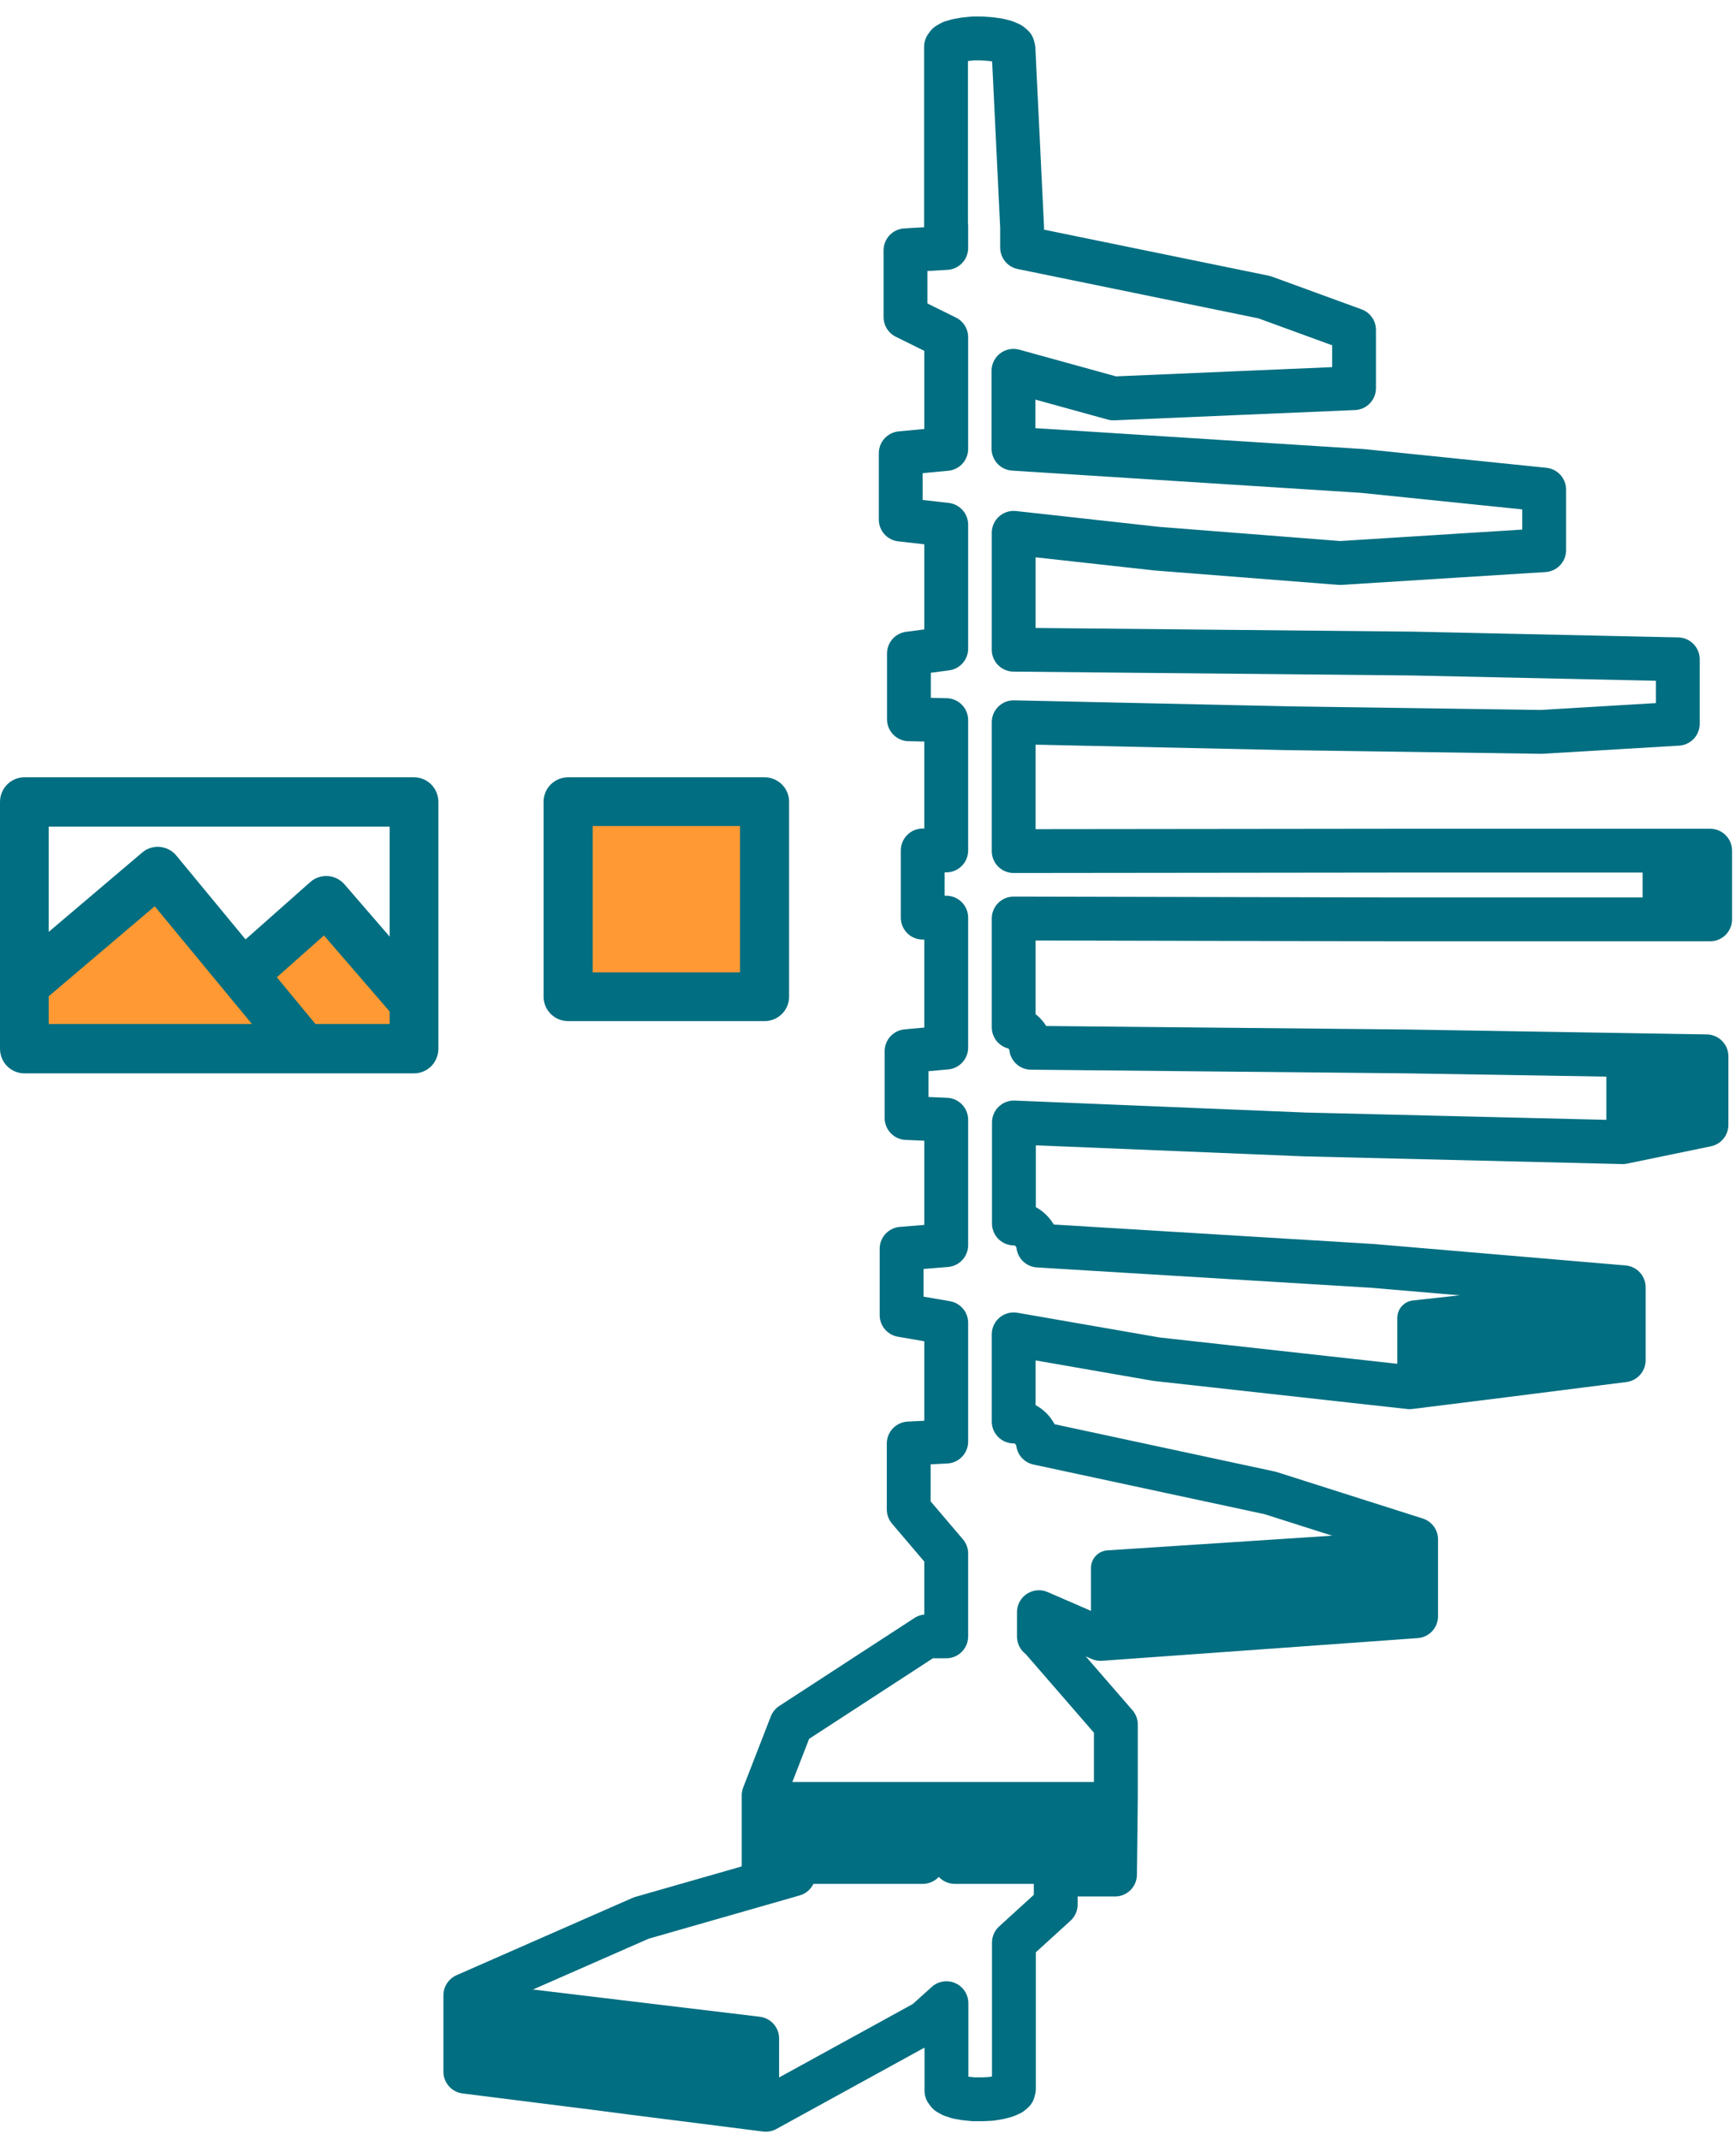 <svg width="99" height="122" viewBox="0 0 99 122" fill="none" xmlns="http://www.w3.org/2000/svg">
<path d="M2 55.5L8.5 50.5L14.5 54.5L19.5 52.5L24 60H1L2 55.5Z" fill="#FF9933"/>
<rect x="32" y="46" width="12" height="11" fill="#FF9933"/>
<path d="M1.389 61.195H23.611C23.979 61.195 24.333 61.048 24.594 60.784C24.854 60.52 25 60.162 25 59.789V45.723C25 45.35 24.854 44.992 24.594 44.728C24.333 44.464 23.979 44.316 23.611 44.316H1.389C0.622 44.316 0 44.946 0 45.723V59.789C0 60.161 0.146 60.52 0.406 60.784C0.667 61.048 1.021 61.195 1.389 61.195ZM2.778 56.8L8.823 51.669L14.368 58.382H2.778L2.778 56.8ZM17.989 58.382L15.788 55.717L18.475 53.333L22.222 57.669V58.382L17.989 58.382ZM22.222 47.13V53.399L19.649 50.424C19.406 50.143 19.066 49.971 18.698 49.946C18.33 49.922 17.968 50.045 17.691 50.291L14.003 53.558L10.062 48.786C9.826 48.497 9.486 48.318 9.118 48.286C8.75 48.251 8.385 48.367 8.104 48.61L2.778 53.129V47.129L22.222 47.13Z" fill="#026E81"/>
<path d="M32.4 58.217H43.6C43.971 58.217 44.328 58.071 44.59 57.81C44.853 57.55 45 57.195 45 56.827V45.706C45 45.338 44.853 44.984 44.59 44.723C44.328 44.462 43.971 44.316 43.6 44.316H32.4C31.627 44.316 31 44.938 31 45.706V56.827C31 57.195 31.147 57.55 31.41 57.81C31.672 58.071 32.029 58.217 32.4 58.217ZM33.8 47.096H42.2V55.437H33.8V47.096Z" fill="#026E81"/>
<path d="M53.961 12.893V14.137L51.638 14.271V18.078L53.961 19.226V25.595L51.367 25.839V29.622L53.961 29.915V36.98L51.834 37.261V41.007L53.961 41.056V48.487H52.621V52.318H53.961V59.725L51.699 59.932V63.74L53.961 63.837V70.988L51.416 71.195V74.978L53.961 75.417V82.189L51.822 82.299V86.058L53.961 88.571V93.294H52.83L45.123 98.309L43.549 102.36V106.863H45.258L36.567 109.352L26.537 113.757V118.113L34.195 119.077L35.977 119.309L43.672 120.285L52.781 115.282L53.973 114.208V119.199L54.072 119.333L54.293 119.455L54.625 119.565L55.043 119.638L55.522 119.687H56.026L56.518 119.663L56.96 119.59L57.341 119.492L57.624 119.37L57.784 119.236L57.821 119.089V110.755L60.205 108.583V106.875H63.586L63.635 102.482V98.321L59.283 93.306H59.247V91.915L62.762 93.44L80.758 92.147V87.766L72.436 85.118L59.197 82.275C59.099 81.592 58.534 81.043 57.808 81.043V76.076L65.958 77.492L80.389 79.09L85.773 78.419L87.212 78.236L92.596 77.553V73.392L78.251 72.171L59.21 71.012C59.124 70.317 58.546 69.755 57.821 69.755V63.996L74.428 64.679L92.534 65.118L97.316 64.13V60.225L80.217 59.945L58.804 59.737C58.73 59.164 58.349 58.712 57.808 58.566V52.367L79.443 52.416H97.525V48.499H79.443L57.808 48.523V41.178L73.444 41.519L87.9 41.727L95.681 41.263V37.59L80.537 37.261L57.808 37.041V30.378L65.971 31.281L76.419 32.099L88.06 31.367V27.914L77.71 26.852L57.796 25.583V21.141L63.5 22.715L70.912 22.398L77.218 22.13V18.811L72.104 16.944L58.288 14.113V12.954L57.796 2.789L57.759 2.643L57.599 2.508L57.317 2.386L56.936 2.289L56.493 2.228L56.001 2.191H55.497L55.018 2.24L54.6 2.313L54.268 2.411L54.047 2.533L53.949 2.667V12.929L53.961 12.893Z" stroke="#026E81" stroke-width="2.5" stroke-linecap="round" stroke-linejoin="round"/>
<path d="M71.022 90.914L70.838 92.171L63.217 92.708V89.389L80.033 88.291V91.524L72.657 92.049V90.804L71.022 90.914Z" fill="#026E81" stroke="#026E81" stroke-width="2" stroke-linecap="round" stroke-linejoin="round"/>
<path d="M86.044 76.503L85.712 77.76L80.685 78.382V75.137L91.883 73.904V76.991L87.15 77.577V76.381L86.044 76.503Z" fill="#026E81" stroke="#026E81" stroke-width="2" stroke-linecap="round" stroke-linejoin="round"/>
<path d="M94.722 62.885H94.329V64.094L92.608 64.435V61.372L96.738 60.726V63.618L95.152 63.935V62.812L94.722 62.885Z" fill="#026E81" stroke="#026E81" stroke-width="2" stroke-linecap="round" stroke-linejoin="round"/>
<path d="M96.738 48.45H94.673V52.086H96.738V48.45Z" fill="#026E81" stroke="#026E81" stroke-width="2" stroke-linecap="round" stroke-linejoin="round"/>
<path d="M43.181 119.48L35.965 118.577V117.259L35.744 117.369L34.195 117.174V118.357L27.225 117.479V114.306L43.181 116.222V119.48Z" fill="#026E81" stroke="#026E81" stroke-width="2.5" stroke-linecap="round" stroke-linejoin="round"/>
<path d="M62.971 106.155H54.453L54.44 104.91H52.621V106.155H44.127V102.848H62.971V106.155Z" fill="#026E81" stroke="#026E81" stroke-width="2.5" stroke-linecap="round" stroke-linejoin="round"/>
</svg>
